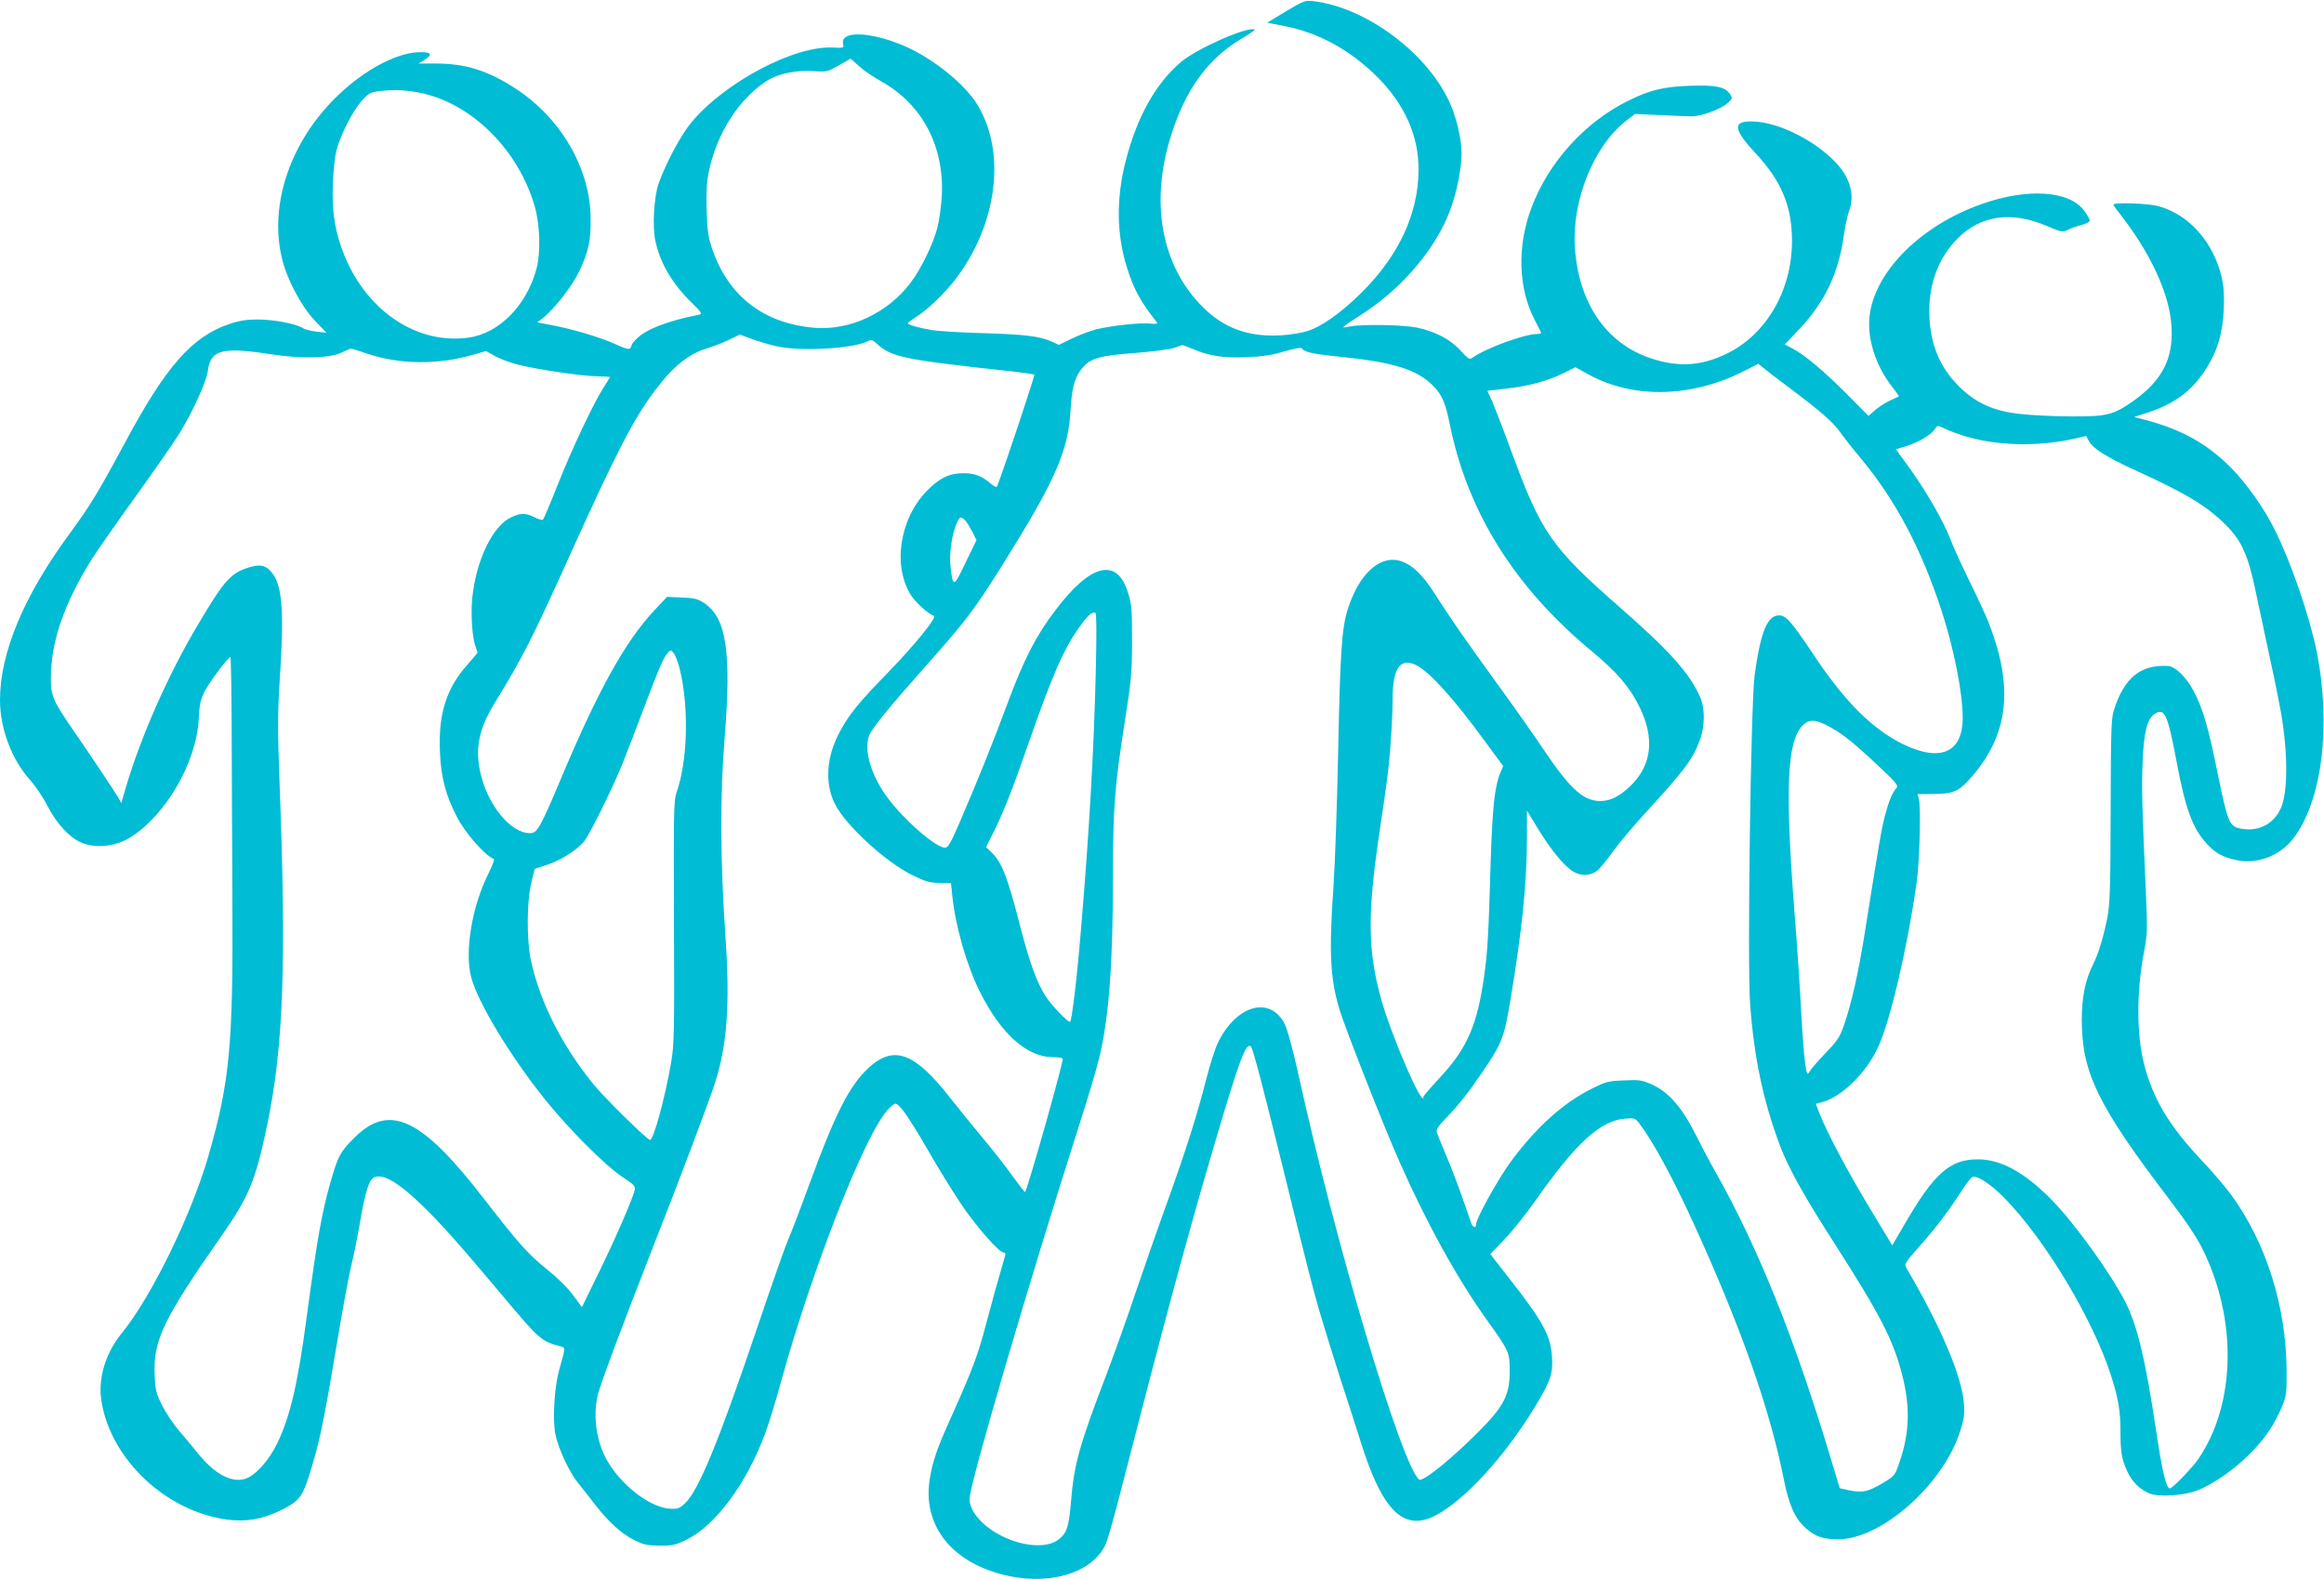 <?xml version="1.0" standalone="no"?>
<!DOCTYPE svg PUBLIC "-//W3C//DTD SVG 20010904//EN"
 "http://www.w3.org/TR/2001/REC-SVG-20010904/DTD/svg10.dtd">
<svg version="1.0" xmlns="http://www.w3.org/2000/svg"
 width="1280pt" height="870pt" viewBox="0 0 1280 870"
 preserveAspectRatio="xMidYMid meet">
<g transform="translate(0,870) scale(0.1,-0.1)"
fill="#00bcd4" stroke="none">
<path d="M7082 8637 l-103 -62 88 -17 c192 -36 367 -131 519 -282 152 -153
229 -326 227 -516 -2 -238 -109 -468 -312 -670 -112 -112 -224 -191 -301 -214
-30 -10 -94 -20 -141 -23 -178 -12 -318 38 -435 156 -228 228 -292 576 -173
948 81 256 205 423 392 533 43 25 73 46 67 48 -45 15 -319 -106 -406 -180
-141 -121 -242 -302 -305 -549 -52 -206 -49 -402 8 -583 38 -121 74 -187 165
-302 6 -8 -4 -10 -35 -7 -55 7 -223 -12 -302 -32 -33 -9 -92 -31 -131 -50
l-72 -35 -44 20 c-63 28 -147 38 -383 45 -115 3 -237 11 -270 16 -72 12 -135
30 -135 38 0 3 19 18 43 33 67 42 159 131 220 210 230 302 280 697 121 960
-72 118 -251 261 -411 328 -186 78 -348 81 -329 6 5 -20 2 -21 -55 -18 -212
12 -594 -189 -780 -411 -56 -66 -141 -224 -181 -337 -26 -71 -36 -240 -18
-319 27 -122 91 -231 196 -335 61 -60 64 -66 42 -70 -171 -34 -290 -80 -340
-131 -16 -15 -28 -30 -28 -34 0 -3 -4 -12 -8 -19 -7 -9 -26 -4 -83 22 -79 37
-248 87 -362 107 l-68 13 31 24 c62 48 162 177 200 257 52 109 65 171 63 295
-3 275 -165 552 -418 715 -152 98 -273 135 -438 135 l-92 0 33 20 c50 31 36
46 -39 42 -122 -7 -291 -98 -433 -233 -266 -252 -388 -608 -311 -911 28 -112
107 -259 179 -334 l64 -67 -55 6 c-30 3 -64 12 -76 20 -36 23 -160 47 -247 47
-61 0 -101 -6 -157 -25 -206 -70 -349 -232 -578 -660 -142 -264 -188 -340
-295 -486 -258 -349 -390 -663 -390 -926 0 -156 64 -327 165 -439 30 -34 74
-99 97 -145 50 -96 119 -172 184 -200 78 -35 190 -23 271 27 199 125 367 418
378 658 3 70 9 100 30 143 25 51 131 193 144 193 3 0 6 -174 7 -387 1 -214 2
-651 4 -973 4 -783 -15 -981 -132 -1388 -93 -323 -314 -776 -476 -975 -93
-113 -135 -256 -112 -384 55 -317 354 -597 687 -644 102 -15 197 1 290 46 106
51 126 75 162 185 59 185 80 282 156 735 30 182 66 375 79 430 14 55 34 156
46 225 25 148 46 229 67 253 40 44 132 -2 271 -137 109 -104 215 -224 465
-522 184 -220 202 -235 300 -260 33 -8 33 -3 -4 -134 -26 -96 -36 -267 -20
-352 16 -78 76 -208 125 -268 20 -25 63 -79 95 -121 76 -97 147 -161 219 -196
48 -23 70 -28 137 -28 71 0 88 4 147 33 159 78 331 311 432 584 20 54 59 180
86 280 173 627 464 1370 591 1506 16 17 35 32 40 32 22 0 71 -69 175 -248 59
-103 143 -239 186 -303 81 -121 210 -269 235 -269 9 0 12 -6 9 -17 -40 -137
-74 -261 -107 -385 -41 -159 -74 -245 -187 -498 -83 -183 -106 -252 -122 -353
-34 -228 92 -416 338 -502 272 -95 553 -28 633 150 9 22 43 139 74 260 252
981 376 1439 526 1948 137 464 172 558 199 531 11 -11 63 -210 175 -664 135
-548 158 -638 201 -790 25 -85 76 -249 113 -365 38 -116 90 -277 116 -360 106
-339 210 -464 353 -427 157 41 422 315 612 631 81 135 94 174 88 266 -8 118
-48 193 -236 433 l-104 133 79 82 c43 45 121 143 173 217 219 312 354 435 487
447 56 5 59 4 84 -29 72 -94 181 -294 297 -548 259 -567 419 -1019 496 -1406
29 -147 62 -220 123 -274 53 -46 94 -60 178 -60 239 1 577 301 671 595 21 66
25 93 21 151 -11 151 -126 423 -315 745 -15 26 -14 28 72 125 86 96 165 201
239 317 21 32 43 60 51 63 26 10 100 -39 176 -116 225 -230 489 -670 588 -981
39 -122 51 -193 51 -306 0 -114 7 -154 38 -220 26 -57 68 -98 123 -121 49 -20
188 -12 262 17 89 35 206 116 293 205 84 86 129 153 174 258 24 59 26 73 25
203 -3 348 -112 695 -301 957 -32 44 -108 134 -171 200 -177 189 -264 335
-313 526 -42 164 -42 403 0 619 18 94 19 120 10 325 -21 476 -24 578 -18 718
6 163 25 240 65 266 55 37 72 1 119 -246 52 -280 91 -386 174 -473 45 -49 90
-72 167 -87 108 -21 230 26 302 117 161 205 214 625 131 1037 -39 193 -144
498 -233 673 -56 113 -154 251 -235 333 -138 139 -278 216 -491 271 l-45 12
80 26 c143 48 233 115 309 229 67 101 98 203 104 337 3 80 0 129 -12 179 -46
195 -183 347 -351 391 -59 15 -245 21 -245 8 0 -4 20 -32 44 -62 152 -195 255
-411 273 -576 22 -195 -39 -326 -210 -446 -107 -75 -144 -84 -337 -83 -91 0
-217 6 -280 13 -151 16 -248 60 -343 155 -109 109 -161 244 -161 416 1 155 52
287 150 390 128 134 301 160 500 74 76 -33 85 -34 111 -21 15 8 49 20 76 27
26 7 47 18 47 25 0 7 -13 30 -29 52 -82 114 -316 129 -572 37 -326 -117 -572
-359 -610 -600 -20 -126 28 -285 122 -404 22 -28 39 -52 37 -54 -1 -1 -24 -11
-49 -23 -26 -12 -63 -36 -82 -53 l-36 -31 -118 119 c-128 129 -234 217 -300
252 l-43 22 83 88 c138 147 213 305 242 510 7 52 21 115 30 140 33 88 3 188
-83 274 -119 120 -313 214 -449 217 -112 3 -108 -42 17 -176 143 -154 200
-293 200 -484 -1 -273 -143 -517 -365 -622 -138 -66 -262 -73 -413 -23 -245
82 -397 303 -418 610 -17 257 102 556 279 696 l52 40 140 -6 c77 -4 155 -7
173 -7 49 -1 160 40 195 71 30 27 31 28 14 53 -25 39 -82 50 -227 44 -137 -5
-213 -23 -330 -81 -239 -117 -441 -339 -535 -590 -80 -212 -73 -444 17 -617
18 -35 34 -67 36 -71 2 -5 -7 -8 -21 -8 -71 0 -286 -79 -359 -132 -14 -10 -23
-4 -63 40 -55 61 -139 106 -240 127 -77 16 -302 20 -373 6 -52 -10 -56 -14 89
81 208 138 389 353 465 558 37 96 64 232 64 316 0 72 -25 183 -59 264 -117
279 -464 541 -761 574 -41 5 -53 0 -148 -57z m-2229 -385 c228 -127 350 -361
334 -637 -4 -55 -14 -129 -23 -165 -22 -90 -91 -232 -149 -308 -125 -166 -332
-263 -526 -248 -277 22 -473 170 -563 425 -26 75 -30 103 -34 222 -3 99 0 156
12 213 43 209 164 399 317 499 65 42 162 62 266 55 65 -5 72 -3 133 32 l65 37
48 -43 c26 -23 80 -60 120 -82z m-2518 -68 c276 -66 522 -317 610 -620 29
-102 34 -254 10 -344 -54 -202 -205 -356 -374 -380 -279 -39 -553 140 -681
445 -54 131 -72 239 -67 395 3 80 11 160 21 195 24 88 90 216 139 270 39 43
46 47 107 54 78 9 154 4 235 -15z m1939 -1391 c138 -31 429 -14 509 29 15 8
25 4 46 -15 78 -73 148 -88 689 -147 96 -10 176 -21 179 -24 4 -4 -164 -509
-204 -612 -4 -11 -12 -8 -35 11 -52 44 -90 58 -153 58 -76 0 -131 -27 -200
-97 -152 -156 -190 -419 -85 -579 28 -41 94 -100 124 -110 19 -6 -103 -157
-254 -313 -160 -164 -210 -225 -264 -324 -74 -137 -85 -281 -29 -396 57 -118
283 -326 432 -397 69 -34 94 -41 146 -41 l63 -1 7 -70 c16 -162 79 -384 152
-529 115 -230 257 -358 399 -360 49 -1 60 -4 57 -16 -32 -143 -196 -716 -207
-727 -2 -2 -33 38 -70 89 -36 51 -111 147 -167 213 -55 66 -136 166 -179 221
-193 246 -307 288 -445 162 -105 -96 -184 -251 -324 -633 -50 -137 -105 -281
-122 -320 -17 -38 -95 -262 -174 -496 -207 -611 -316 -877 -391 -950 -29 -28
-40 -32 -80 -31 -116 5 -286 139 -360 284 -53 104 -68 239 -40 349 18 67 123
349 291 779 166 422 308 800 350 925 70 212 87 437 60 825 -28 416 -30 764 -4
1082 38 480 10 664 -113 746 -35 23 -54 28 -123 30 l-81 4 -74 -79 c-155 -166
-303 -432 -500 -898 -125 -298 -141 -325 -181 -325 -108 0 -237 159 -275 341
-27 129 -5 235 77 370 160 261 204 348 424 834 250 554 346 740 462 893 101
135 187 204 293 235 30 9 82 29 115 45 l60 29 64 -24 c35 -13 96 -31 135 -40z
m2297 -16 c88 -38 165 -50 296 -45 88 4 141 12 207 32 49 15 92 23 95 18 15
-22 59 -32 207 -47 294 -29 428 -70 517 -160 50 -51 68 -93 93 -217 99 -483
358 -896 785 -1249 134 -111 207 -196 259 -304 85 -173 68 -320 -50 -435 -58
-56 -111 -83 -165 -83 -94 0 -166 65 -313 283 -53 80 -174 251 -268 380 -167
231 -254 356 -329 475 -70 111 -130 167 -197 186 -113 30 -227 -79 -287 -274
-31 -103 -40 -234 -51 -791 -6 -281 -17 -605 -25 -721 -26 -369 -19 -514 32
-685 30 -100 244 -645 333 -845 149 -336 319 -644 483 -872 120 -168 122 -172
122 -278 0 -132 -32 -194 -179 -340 -151 -151 -302 -271 -320 -256 -97 81
-462 1305 -666 2238 -30 134 -59 241 -74 271 -79 156 -262 108 -365 -96 -17
-33 -46 -124 -66 -202 -50 -197 -108 -382 -215 -680 -51 -140 -129 -365 -175
-500 -45 -135 -118 -339 -162 -455 -149 -389 -177 -491 -194 -695 -12 -144
-23 -177 -71 -213 -61 -46 -189 -38 -304 18 -111 54 -184 137 -184 208 0 79
330 1203 605 2062 48 149 97 315 110 370 53 221 75 514 75 1011 0 360 10 489
63 824 38 244 42 280 42 460 0 175 -2 202 -23 267 -61 194 -205 158 -400 -100
-105 -138 -172 -268 -261 -507 -80 -216 -157 -408 -266 -662 -49 -113 -63
-138 -80 -138 -57 0 -259 183 -341 310 -75 117 -105 237 -76 310 15 38 112
157 303 372 230 258 276 319 436 575 284 454 356 617 369 838 7 122 21 177 54
223 48 67 95 82 298 97 97 8 195 20 217 28 22 8 43 15 46 16 4 0 31 -10 60
-22z m-4543 -27 c173 -58 385 -60 571 -6 l78 22 50 -28 c27 -15 85 -37 130
-48 107 -26 340 -61 430 -63 40 -1 73 -3 73 -4 0 -2 -17 -28 -37 -60 -56 -88
-174 -338 -253 -538 -39 -99 -75 -183 -79 -187 -4 -5 -25 1 -46 12 -50 25 -78
25 -132 -1 -101 -49 -191 -237 -212 -444 -9 -88 0 -221 19 -270 5 -14 10 -28
10 -30 0 -2 -25 -32 -55 -66 -116 -130 -161 -271 -152 -478 5 -142 32 -244 94
-362 47 -91 156 -214 203 -231 5 -2 -9 -38 -30 -81 -90 -179 -132 -428 -95
-570 36 -138 212 -430 405 -672 131 -163 333 -366 428 -429 67 -44 73 -51 67
-75 -13 -52 -108 -270 -198 -454 l-92 -188 -49 66 c-29 40 -86 96 -141 140
-105 84 -157 142 -345 385 -348 452 -525 536 -719 341 -77 -76 -89 -99 -130
-241 -49 -171 -74 -315 -131 -740 -49 -371 -92 -554 -162 -699 -47 -99 -125
-184 -181 -199 -76 -21 -168 30 -259 144 -29 36 -77 93 -106 127 -29 34 -69
95 -90 136 -32 65 -37 84 -40 167 -9 189 48 307 367 764 152 217 188 305 252
609 91 438 107 891 68 1909 -10 268 -10 359 1 535 25 366 16 516 -33 589 -35
52 -67 62 -130 44 -106 -32 -140 -70 -286 -316 -166 -279 -316 -618 -401 -909
l-22 -75 -16 29 c-22 37 -135 207 -245 367 -114 165 -127 194 -127 289 0 203
73 416 229 664 32 49 141 206 244 348 102 142 209 296 237 342 74 122 147 283
154 338 15 120 75 137 344 96 174 -27 325 -23 392 8 25 12 48 22 52 22 4 1 47
-12 96 -29z m7832 -190 c163 -122 239 -188 276 -242 16 -23 66 -87 111 -141
193 -231 334 -498 447 -842 68 -210 116 -451 116 -590 0 -193 -125 -246 -334
-142 -169 85 -320 237 -492 497 -115 173 -148 210 -185 210 -65 0 -102 -90
-135 -330 -21 -160 -41 -1588 -25 -1810 22 -300 73 -538 166 -785 46 -122 136
-282 302 -540 245 -382 320 -526 368 -713 47 -179 43 -324 -12 -484 -26 -77
-27 -78 -92 -118 -81 -48 -112 -55 -183 -41 l-55 12 -43 142 c-203 679 -406
1184 -645 1607 -24 41 -71 131 -105 198 -77 153 -149 235 -241 277 -56 25 -70
27 -154 23 -85 -3 -101 -7 -178 -46 -154 -76 -301 -208 -439 -392 -73 -98
-198 -322 -198 -355 0 -21 -16 -19 -25 2 -4 10 -26 74 -50 143 -24 69 -64 175
-90 235 -26 61 -49 118 -52 128 -4 13 10 35 49 75 75 78 124 140 202 255 109
161 120 189 155 397 64 383 91 648 91 893 l0 151 63 -103 c68 -112 143 -203
191 -232 44 -27 98 -25 135 6 16 14 54 61 84 103 30 42 106 133 168 201 229
250 269 303 310 410 30 76 31 179 2 243 -59 132 -171 256 -448 498 -368 323
-426 406 -586 840 -45 124 -95 252 -109 286 l-28 61 103 12 c126 14 228 42
316 85 l66 33 78 -43 c244 -132 563 -124 849 21 l81 41 25 -21 c14 -12 81 -64
150 -115z m950 -259 c182 -58 414 -64 623 -16 l57 13 16 -29 c20 -39 99 -89
253 -159 277 -126 394 -196 498 -300 89 -88 124 -164 167 -370 19 -91 55 -257
79 -370 25 -113 52 -248 61 -300 38 -226 37 -434 -1 -521 -40 -91 -127 -134
-226 -113 -58 12 -68 36 -122 300 -51 254 -82 361 -133 457 -39 75 -101 136
-141 138 -152 9 -243 -66 -299 -246 -14 -42 -16 -126 -17 -550 -1 -427 -4
-513 -18 -590 -20 -101 -50 -201 -77 -254 -45 -90 -64 -181 -64 -311 0 -289
89 -471 481 -986 91 -119 154 -213 184 -275 193 -390 183 -856 -24 -1158 -34
-49 -142 -161 -156 -161 -20 0 -42 94 -76 320 -58 390 -103 576 -168 705 -78
155 -279 434 -406 564 -148 151 -280 224 -406 224 -155 1 -243 -77 -407 -361
l-66 -113 -128 212 c-123 205 -230 407 -273 516 l-20 52 37 10 c107 29 243
163 307 304 67 145 162 555 211 902 17 122 25 419 12 465 l-7 25 82 1 c120 0
147 13 223 102 200 235 225 495 83 852 -17 41 -64 143 -105 225 -40 83 -88
186 -104 230 -38 98 -136 267 -229 395 l-69 95 54 16 c68 21 140 63 159 93 16
24 16 24 53 6 21 -10 67 -28 102 -39z m-5495 -467 c9 -9 26 -37 40 -63 l23
-47 -60 -124 c-66 -138 -70 -139 -83 -19 -7 69 6 166 32 231 17 42 24 46 48
22z m721 -803 c-10 -450 -37 -917 -82 -1449 -22 -268 -50 -501 -60 -511 -8 -8
-104 92 -134 139 -49 76 -89 185 -141 387 -73 283 -102 355 -163 412 l-25 24
39 78 c54 107 105 235 193 489 136 389 193 519 283 647 45 63 71 86 88 76 5
-4 6 -119 2 -292z m-2293 -13 c53 -213 45 -511 -18 -688 -14 -40 -15 -121 -13
-710 3 -600 1 -675 -15 -770 -33 -194 -97 -430 -117 -430 -15 0 -250 231 -311
306 -174 214 -296 455 -345 684 -24 114 -23 326 3 429 l18 74 69 23 c76 25
162 80 203 128 28 34 151 281 208 420 20 49 74 190 121 314 89 235 106 275
132 305 16 18 17 18 33 -2 9 -11 23 -48 32 -83z m4060 16 c74 -39 205 -184
375 -417 l101 -137 -16 -38 c-31 -75 -43 -189 -53 -497 -11 -387 -17 -493 -36
-625 -38 -267 -93 -394 -241 -554 -51 -55 -93 -103 -93 -108 0 -71 -173 326
-231 531 -77 273 -79 475 -9 941 16 107 34 229 39 270 16 115 31 333 31 447 0
174 42 233 133 187z m2255 -328 c84 -44 135 -83 269 -208 114 -106 130 -125
119 -138 -25 -28 -44 -76 -65 -157 -19 -75 -31 -143 -111 -647 -34 -214 -74
-391 -115 -507 -21 -61 -36 -84 -98 -148 -40 -42 -80 -87 -88 -101 -16 -25
-17 -24 -27 45 -6 39 -16 169 -22 289 -6 121 -22 362 -36 535 -53 684 -42 944
43 1033 33 35 68 36 131 4z"/>
</g>
</svg>
